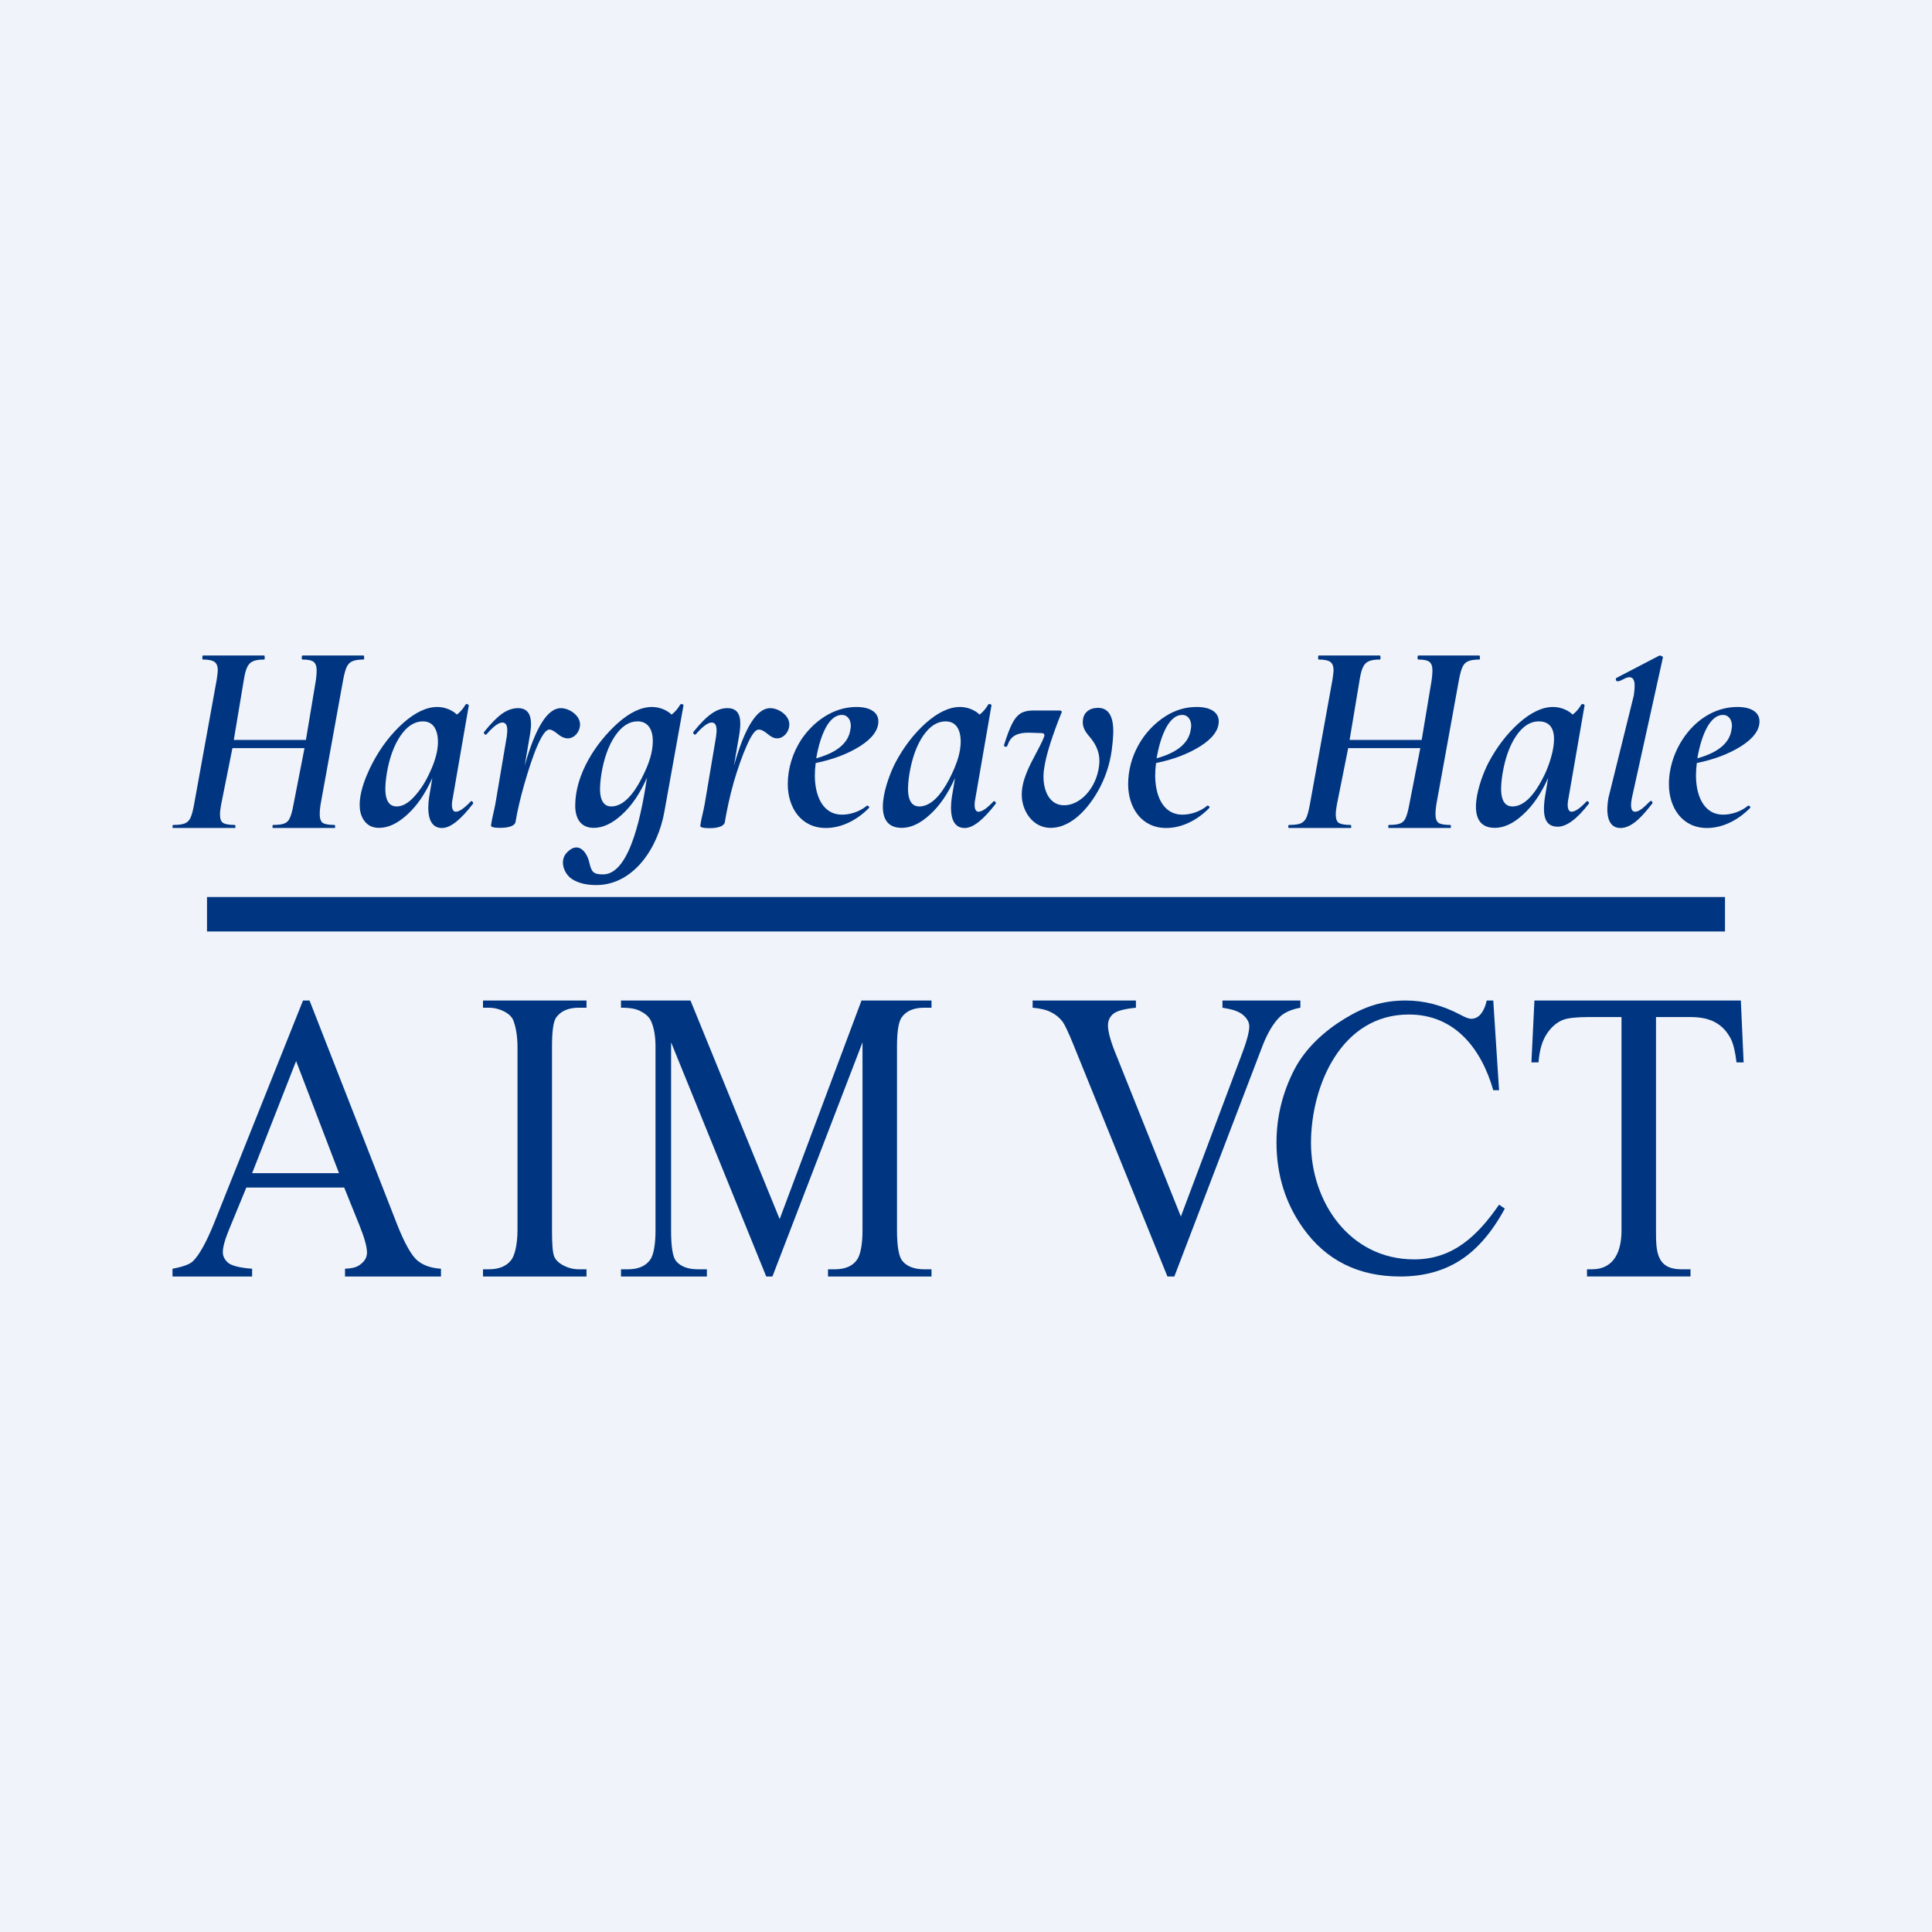 <svg width="56" height="56" viewBox="0 0 56 56" fill="none" xmlns="http://www.w3.org/2000/svg">
<rect width="56" height="56" fill="#F0F3FA"/>
<path fill-rule="evenodd" clip-rule="evenodd" d="M10.556 19.066C10.556 19.032 10.55 19 10.54 19H8.77C8.754 19 8.746 19.032 8.746 19.066C8.746 19.1 8.754 19.117 8.77 19.117C8.925 19.117 9.032 19.139 9.091 19.185C9.149 19.23 9.179 19.315 9.179 19.44C9.179 19.514 9.171 19.607 9.155 19.721L8.867 21.447H6.777L7.065 19.721C7.092 19.55 7.124 19.426 7.161 19.346C7.199 19.261 7.255 19.202 7.33 19.168C7.404 19.134 7.514 19.117 7.658 19.117C7.668 19.117 7.674 19.1 7.674 19.066C7.674 19.032 7.668 19 7.658 19H5.881C5.87 19 5.865 19.032 5.865 19.066C5.865 19.1 5.87 19.117 5.881 19.117C6.041 19.117 6.153 19.139 6.217 19.185C6.281 19.23 6.313 19.312 6.313 19.431C6.313 19.465 6.302 19.556 6.281 19.703L5.624 23.324C5.592 23.5 5.558 23.628 5.52 23.707C5.483 23.786 5.427 23.84 5.352 23.869C5.283 23.897 5.173 23.911 5.024 23.911C5.008 23.911 5 23.928 5 23.962C5 23.996 5.008 24 5.024 24H6.801C6.817 24 6.825 23.996 6.825 23.962C6.825 23.928 6.817 23.911 6.801 23.911C6.641 23.911 6.529 23.891 6.465 23.852C6.406 23.812 6.377 23.733 6.377 23.613C6.377 23.528 6.388 23.432 6.409 23.324L6.737 21.685H8.826L8.506 23.324C8.474 23.5 8.44 23.628 8.402 23.707C8.37 23.786 8.317 23.84 8.242 23.869C8.173 23.897 8.063 23.911 7.914 23.911C7.903 23.911 7.898 23.928 7.898 23.962C7.898 23.996 7.903 24 7.914 24H9.691C9.707 24 9.715 23.996 9.715 23.962C9.715 23.928 9.707 23.911 9.691 23.911C9.531 23.911 9.419 23.891 9.355 23.852C9.296 23.806 9.267 23.721 9.267 23.596C9.267 23.523 9.275 23.432 9.291 23.324L9.947 19.703C9.979 19.533 10.014 19.409 10.051 19.329C10.089 19.25 10.142 19.196 10.211 19.168C10.286 19.134 10.396 19.117 10.54 19.117C10.55 19.117 10.556 19.1 10.556 19.066ZM42.881 19C42.892 19 42.897 19.032 42.897 19.066C42.897 19.1 42.892 19.117 42.881 19.117C42.737 19.117 42.627 19.134 42.553 19.168C42.483 19.196 42.43 19.25 42.393 19.329C42.355 19.409 42.321 19.533 42.289 19.703L41.632 23.324C41.616 23.432 41.608 23.523 41.608 23.596C41.608 23.721 41.638 23.806 41.696 23.852C41.76 23.891 41.872 23.911 42.032 23.911C42.048 23.911 42.056 23.928 42.056 23.962C42.056 23.996 42.048 24 42.032 24H40.255C40.245 24 40.239 23.996 40.239 23.962C40.239 23.928 40.245 23.911 40.255 23.911C40.405 23.911 40.514 23.897 40.584 23.869C40.658 23.84 40.712 23.786 40.744 23.707C40.781 23.628 40.816 23.5 40.848 23.324L41.168 21.685H39.078L38.75 23.324C38.729 23.432 38.718 23.528 38.718 23.613C38.718 23.733 38.748 23.812 38.806 23.852C38.87 23.891 38.983 23.911 39.143 23.911C39.159 23.911 39.167 23.928 39.167 23.962C39.167 23.996 39.159 24 39.143 24H37.365C37.349 24 37.341 23.996 37.341 23.962C37.341 23.928 37.349 23.911 37.365 23.911C37.515 23.911 37.624 23.897 37.694 23.869C37.768 23.84 37.824 23.786 37.862 23.707C37.899 23.628 37.934 23.5 37.966 23.324L38.622 19.703C38.644 19.556 38.654 19.465 38.654 19.431C38.654 19.312 38.622 19.23 38.558 19.185C38.494 19.139 38.382 19.117 38.222 19.117C38.211 19.117 38.206 19.1 38.206 19.066C38.206 19.032 38.211 19 38.222 19H39.999C40.01 19 40.015 19.032 40.015 19.066C40.015 19.1 40.01 19.117 39.999 19.117C39.855 19.117 39.746 19.134 39.671 19.168C39.596 19.202 39.54 19.261 39.503 19.346C39.465 19.426 39.433 19.55 39.407 19.721L39.119 21.447H41.208L41.496 19.721C41.512 19.607 41.52 19.514 41.52 19.44C41.52 19.315 41.491 19.23 41.432 19.185C41.373 19.139 41.267 19.117 41.112 19.117C41.096 19.117 41.088 19.1 41.088 19.066C41.088 19.032 41.096 19 41.112 19H42.881ZM19.715 20.424C19.758 20.379 19.825 20.434 19.811 20.45L19.257 23.528C19.074 24.571 18.368 25.654 17.281 25.654C16.998 25.654 16.766 25.598 16.585 25.484C16.333 25.322 16.201 24.923 16.449 24.694C16.765 24.379 17.012 24.694 17.081 25C17.145 25.269 17.19 25.345 17.481 25.345C18.303 25.345 18.621 23.372 18.741 22.624L18.754 22.542C18.551 23.001 18.308 23.358 18.026 23.613C17.748 23.869 17.476 23.996 17.209 23.996C16.878 23.996 16.673 23.781 16.673 23.35C16.673 22.453 17.259 21.541 17.906 20.96C18.258 20.648 18.589 20.492 18.898 20.492C19.093 20.492 19.319 20.568 19.467 20.713C19.568 20.634 19.651 20.538 19.715 20.424ZM17.721 23.375C18.163 23.375 18.487 22.796 18.65 22.457C18.798 22.156 18.922 21.819 18.922 21.479C18.922 21.114 18.758 20.909 18.482 20.909C18.236 20.909 18.018 21.051 17.826 21.334C17.639 21.612 17.508 21.975 17.433 22.423L17.432 22.433C17.39 22.719 17.293 23.375 17.721 23.375ZM13.668 23.222C13.657 23.222 13.649 23.225 13.644 23.231C13.457 23.429 13.313 23.528 13.212 23.528C13.106 23.528 13.069 23.379 13.124 23.129L13.588 20.45C13.593 20.444 13.588 20.436 13.572 20.424C13.556 20.413 13.54 20.407 13.524 20.407C13.513 20.407 13.503 20.413 13.492 20.424C13.428 20.538 13.345 20.634 13.244 20.713C13.097 20.568 12.87 20.492 12.675 20.492C12.366 20.492 12.035 20.648 11.683 20.96C11.336 21.272 11.042 21.654 10.802 22.108C10.583 22.526 10.203 23.396 10.594 23.834C10.69 23.942 10.821 23.996 10.986 23.996C11.253 23.996 11.525 23.869 11.803 23.613C12.086 23.358 12.329 23.004 12.531 22.55L12.435 23.129C12.395 23.429 12.368 24 12.812 24C13.068 24 13.367 23.741 13.708 23.299C13.719 23.287 13.719 23.273 13.708 23.256C13.697 23.233 13.684 23.222 13.668 23.222ZM11.987 23.112C11.822 23.287 11.659 23.375 11.499 23.375C11.07 23.375 11.167 22.719 11.209 22.433L11.21 22.423C11.285 21.975 11.416 21.612 11.603 21.334C11.795 21.051 12.014 20.909 12.259 20.909C12.691 20.909 12.729 21.411 12.675 21.734C12.638 21.955 12.555 22.196 12.427 22.457C12.305 22.712 12.158 22.93 11.987 23.112ZM16.809 21.053C16.854 20.763 16.519 20.526 16.256 20.526C15.872 20.526 15.523 21.082 15.208 22.193L15.368 21.258C15.441 20.793 15.35 20.526 15.016 20.526C14.861 20.526 14.706 20.58 14.551 20.688C14.402 20.796 14.231 20.968 14.039 21.207C13.999 21.249 14.064 21.324 14.103 21.283C14.3 21.056 14.453 20.943 14.559 20.943C14.739 20.943 14.707 21.2 14.691 21.334L14.687 21.36L14.359 23.299C14.343 23.387 14.323 23.475 14.303 23.562L14.303 23.562C14.275 23.684 14.248 23.805 14.231 23.928C14.231 23.973 14.319 23.996 14.495 23.996C14.769 23.996 14.922 23.93 14.944 23.826V23.817C14.997 23.5 15.082 23.134 15.2 22.72C15.322 22.301 15.451 21.898 15.584 21.598C15.717 21.297 15.829 21.147 15.92 21.147C15.995 21.147 16.07 21.201 16.144 21.258C16.256 21.354 16.36 21.402 16.457 21.402C16.649 21.402 16.788 21.224 16.809 21.053ZM22.875 21.053C22.921 20.763 22.586 20.526 22.323 20.526C21.939 20.526 21.589 21.082 21.274 22.193L21.434 21.258C21.45 21.155 21.458 21.062 21.458 20.977C21.458 20.675 21.343 20.526 21.082 20.526C20.776 20.526 20.494 20.725 20.105 21.207C20.066 21.249 20.133 21.322 20.169 21.283C20.367 21.056 20.519 20.943 20.626 20.943C20.806 20.943 20.774 21.2 20.757 21.334L20.754 21.36L20.426 23.307C20.41 23.395 20.39 23.483 20.37 23.571C20.342 23.692 20.314 23.813 20.298 23.937C20.298 23.982 20.386 24.005 20.562 24.005C20.836 24.005 20.988 23.938 21.01 23.834V23.826C21.063 23.509 21.149 23.092 21.266 22.678C21.389 22.258 21.517 21.898 21.651 21.598C21.784 21.297 21.896 21.147 21.987 21.147C22.088 21.147 22.166 21.209 22.247 21.272C22.329 21.337 22.413 21.402 22.523 21.402C22.715 21.402 22.854 21.224 22.875 21.053ZM24.82 20.492C25.225 20.492 25.46 20.648 25.46 20.909C25.46 21.164 25.281 21.405 24.924 21.632C24.571 21.853 24.144 22.015 23.643 22.117C23.627 22.241 23.619 22.363 23.619 22.482C23.619 22.991 23.803 23.613 24.411 23.613C24.641 23.613 24.923 23.527 25.132 23.35C25.175 23.35 25.208 23.396 25.188 23.418C24.865 23.751 24.413 24 23.939 24C23.214 24 22.834 23.403 22.834 22.729C22.834 22.271 22.977 21.819 23.226 21.436C23.584 20.905 24.161 20.492 24.82 20.492ZM24.651 21.13C24.693 20.953 24.612 20.722 24.403 20.722C24.232 20.722 24.08 20.838 23.947 21.07C23.819 21.303 23.723 21.606 23.659 21.98C24.273 21.81 24.603 21.527 24.651 21.13ZM28.859 23.299C28.888 23.267 28.826 23.197 28.795 23.231C28.608 23.429 28.464 23.528 28.362 23.528C28.256 23.528 28.22 23.379 28.274 23.129L28.738 20.45C28.753 20.434 28.685 20.379 28.642 20.424C28.578 20.538 28.496 20.634 28.394 20.713C28.247 20.568 28.021 20.492 27.826 20.492C27.516 20.492 27.186 20.648 26.833 20.96C26.486 21.272 26.193 21.654 25.953 22.108C25.715 22.561 25.185 23.996 26.137 23.996C26.404 23.996 26.676 23.869 26.953 23.613C27.236 23.358 27.479 23.004 27.682 22.55L27.586 23.129C27.546 23.429 27.519 24 27.962 24C28.218 24 28.517 23.741 28.859 23.299ZM27.578 22.457C27.415 22.796 27.091 23.375 26.649 23.375C26.221 23.375 26.317 22.719 26.359 22.433L26.361 22.423C26.436 21.975 26.567 21.612 26.753 21.334C26.945 21.051 27.164 20.909 27.41 20.909C27.848 20.909 27.881 21.405 27.826 21.734C27.789 21.955 27.706 22.196 27.578 22.457ZM30.449 23.996C29.939 23.996 29.616 23.508 29.616 23.035C29.616 22.616 29.828 22.216 30.029 21.838L30.029 21.838C30.092 21.719 30.154 21.602 30.208 21.487C30.251 21.396 30.273 21.337 30.273 21.309C30.273 21.269 30.243 21.249 30.184 21.249C30.133 21.249 30.076 21.247 30.018 21.244C29.803 21.234 29.559 21.223 29.392 21.334C29.306 21.391 29.242 21.484 29.2 21.615C29.173 21.672 29.086 21.646 29.104 21.589C29.276 21.052 29.388 20.812 29.568 20.688C29.664 20.625 29.79 20.594 29.944 20.594H30.689C30.791 20.594 30.79 20.63 30.753 20.696C30.641 20.974 30.537 21.26 30.441 21.555C30.35 21.844 30.291 22.085 30.265 22.278C30.192 22.703 30.314 23.341 30.849 23.341C31.303 23.341 31.779 22.857 31.858 22.193C31.9 21.877 31.797 21.609 31.593 21.368C31.452 21.207 31.385 21.09 31.385 20.934C31.385 20.652 31.578 20.518 31.826 20.518C32.352 20.518 32.281 21.237 32.242 21.589C32.204 22.009 32.092 22.406 31.905 22.78C31.635 23.315 31.116 23.996 30.449 23.996ZM35.326 20.909C35.326 20.648 35.091 20.492 34.685 20.492C34.365 20.492 34.066 20.58 33.789 20.756C33.121 21.178 32.7 21.937 32.7 22.729C32.7 23.403 33.08 24 33.805 24C34.279 24 34.731 23.751 35.053 23.418C35.074 23.396 35.041 23.35 34.998 23.35C34.789 23.527 34.507 23.613 34.277 23.613C33.669 23.613 33.484 22.991 33.484 22.482C33.484 22.363 33.492 22.241 33.508 22.117C34.01 22.015 34.437 21.853 34.789 21.632C35.147 21.405 35.326 21.164 35.326 20.909ZM34.269 20.722C34.478 20.722 34.559 20.953 34.517 21.13C34.469 21.527 34.138 21.81 33.525 21.98C33.589 21.606 33.685 21.303 33.813 21.07C33.946 20.838 34.098 20.722 34.269 20.722ZM46.05 23.299C46.08 23.266 46.018 23.196 45.986 23.231C45.799 23.429 45.655 23.528 45.553 23.528C45.447 23.528 45.411 23.379 45.465 23.129L45.929 20.45C45.944 20.434 45.876 20.379 45.833 20.424C45.769 20.538 45.687 20.634 45.585 20.713C45.438 20.568 45.212 20.492 45.017 20.492C44.707 20.492 44.376 20.648 44.024 20.96C43.677 21.272 43.384 21.654 43.144 22.108C42.906 22.561 42.376 23.996 43.328 23.996C43.595 23.996 43.867 23.869 44.144 23.613C44.427 23.358 44.67 23.004 44.873 22.55L44.777 23.129C44.703 23.673 44.79 23.962 45.153 23.962C45.409 23.962 45.708 23.741 46.05 23.299ZM44.769 22.457C44.605 22.796 44.282 23.375 43.84 23.375C43.412 23.375 43.508 22.719 43.55 22.433L43.552 22.423C43.627 21.975 43.757 21.612 43.944 21.334C44.136 21.051 44.355 20.909 44.601 20.909C45.366 20.909 44.947 22.094 44.769 22.457ZM46.973 24C46.532 24 46.566 23.436 46.621 23.129L47.357 20.157C47.373 20.043 47.381 19.95 47.381 19.876C47.381 19.712 47.33 19.629 47.229 19.629C47.166 19.629 47.106 19.661 47.048 19.691C46.993 19.72 46.939 19.748 46.885 19.748C46.826 19.748 46.822 19.657 46.861 19.646L48.102 19C48.131 19 48.218 19.024 48.198 19.068L47.301 23.129C47.25 23.401 47.281 23.528 47.397 23.528C47.507 23.528 47.634 23.419 47.821 23.231C47.832 23.219 47.843 23.214 47.853 23.214C47.869 23.214 47.883 23.225 47.893 23.248C47.904 23.265 47.901 23.282 47.885 23.299L47.856 23.335C47.65 23.594 47.327 24 46.973 24ZM51 20.909C51 20.648 50.765 20.492 50.36 20.492C49.212 20.492 48.374 21.651 48.374 22.729C48.374 23.403 48.754 24 49.479 24C49.953 24 50.405 23.751 50.728 23.418C50.757 23.386 50.699 23.35 50.672 23.35C50.464 23.527 50.181 23.613 49.951 23.613C49.343 23.613 49.159 22.991 49.159 22.482C49.159 22.363 49.167 22.241 49.183 22.117C49.684 22.015 50.111 21.853 50.464 21.632C50.821 21.405 51 21.164 51 20.909ZM49.943 20.722C50.152 20.722 50.233 20.953 50.191 21.13C50.144 21.527 49.813 21.81 49.199 21.98C49.263 21.606 49.359 21.303 49.487 21.07C49.62 20.838 49.773 20.722 49.943 20.722ZM6 26H50V27H6V26ZM22.21 37L19.452 30.213V35.674C19.452 36.144 19.5 36.438 19.598 36.554C19.731 36.712 19.942 36.791 20.23 36.791H20.489V37H18V36.791H18.198C18.508 36.791 18.727 36.694 18.857 36.498C18.936 36.377 19 36.103 19 35.674V30.326C19 29.987 18.94 29.743 18.868 29.592C18.817 29.483 18.724 29.393 18.587 29.322C18.454 29.246 18.299 29.209 18 29.209V29H20.014L22.599 35.336L24.971 29H27V29.209H26.792C26.479 29.209 26.257 29.306 26.127 29.502C26.048 29.622 26 29.897 26 30.326V35.674C26 36.144 26.059 36.438 26.16 36.554C26.293 36.712 26.504 36.791 26.792 36.791H27V37H24V36.791H24.192C24.506 36.791 24.726 36.694 24.852 36.498C24.931 36.377 25 36.103 25 35.674V30.213L22.389 37H22.21ZM7.14 34.422H9.977L10.421 35.522C10.565 35.88 10.637 36.141 10.637 36.306C10.637 36.431 10.584 36.536 10.48 36.622C10.379 36.709 10.292 36.76 10 36.775V37H12.782V36.775C12.483 36.756 12.249 36.671 12.08 36.521C11.914 36.367 11.728 36.034 11.523 35.522L8.972 29H8.783L6.205 35.455C5.982 36.007 5.778 36.374 5.594 36.555C5.504 36.645 5.306 36.718 5 36.775V37H7.308V36.775C6.955 36.748 6.724 36.692 6.616 36.605C6.511 36.515 6.459 36.412 6.459 36.295C6.459 36.148 6.52 35.926 6.643 35.629L7.14 34.422ZM8.583 30.755L9.826 34.005H7.308L8.583 30.755ZM17 37V36.791H16.78C16.607 36.791 16.443 36.746 16.288 36.656C16.173 36.588 16.098 36.507 16.061 36.413C16.015 36.289 16 36.033 16 35.646V30.354C16 29.895 16.036 29.605 16.126 29.485C16.263 29.301 16.481 29.209 16.78 29.209H17V29H14V29.209H14.165C14.338 29.209 14.503 29.254 14.662 29.344C14.774 29.412 14.847 29.493 14.883 29.587C14.93 29.711 15 29.967 15 30.354V35.646C15 36.105 14.91 36.395 14.824 36.515C14.687 36.699 14.467 36.791 14.165 36.791H14V37H17ZM37.692 29.209V29H35.433V29.209C35.476 29.216 35.507 29.222 35.525 29.226C35.773 29.267 35.95 29.338 36.054 29.44C36.159 29.538 36.211 29.641 36.211 29.75C36.211 29.92 36.127 30.222 35.957 30.659L34.228 35.262L32.363 30.602C32.198 30.204 32.115 29.91 32.115 29.722C32.115 29.587 32.165 29.476 32.266 29.389C32.367 29.303 32.587 29.243 32.925 29.209V29H29.931V29.209C30.155 29.228 30.331 29.271 30.461 29.338C30.594 29.402 30.706 29.493 30.796 29.609C30.854 29.684 30.953 29.891 31.093 30.23L33.839 37H34.039L36.595 30.314C36.743 29.935 36.912 29.653 37.103 29.468C37.236 29.344 37.433 29.258 37.692 29.209ZM43.283 29L43.451 31.601H43.283C42.939 30.402 42.175 29.406 40.835 29.406C38.872 29.406 38 31.475 38 33.13C38 34.839 39.123 36.504 40.992 36.504C42.125 36.504 42.839 35.805 43.451 34.918L43.618 35.031C43.251 35.712 42.822 36.21 42.332 36.526C41.842 36.842 41.26 37 40.586 37C39.372 37 38.432 36.53 37.765 35.59C37.268 34.89 37 34.066 37 33.118C37 32.355 37.183 31.654 37.511 31.014C37.839 30.375 38.397 29.88 38.97 29.53C39.547 29.177 40.068 29 40.748 29C41.278 29 41.8 29.135 42.316 29.406C42.467 29.489 42.575 29.53 42.64 29.53C42.737 29.53 42.822 29.495 42.894 29.423C42.988 29.322 43.054 29.18 43.094 29H43.283ZM50.54 30.794L50.459 29H44.476L44.389 30.794H44.595C44.62 30.448 44.699 30.174 44.833 29.97C44.966 29.767 45.126 29.63 45.314 29.558C45.458 29.506 45.701 29.48 46.043 29.48H47V35.673C47 36.248 46.798 36.791 46.146 36.791H46V36.999H49V36.791H48.74C48.011 36.791 48 36.27 48 35.673V29.48H48.994C49.297 29.48 49.54 29.532 49.724 29.637C49.911 29.739 50.06 29.899 50.172 30.117C50.241 30.253 50.295 30.478 50.334 30.794H50.54Z" fill="#003681"/>
</svg>
